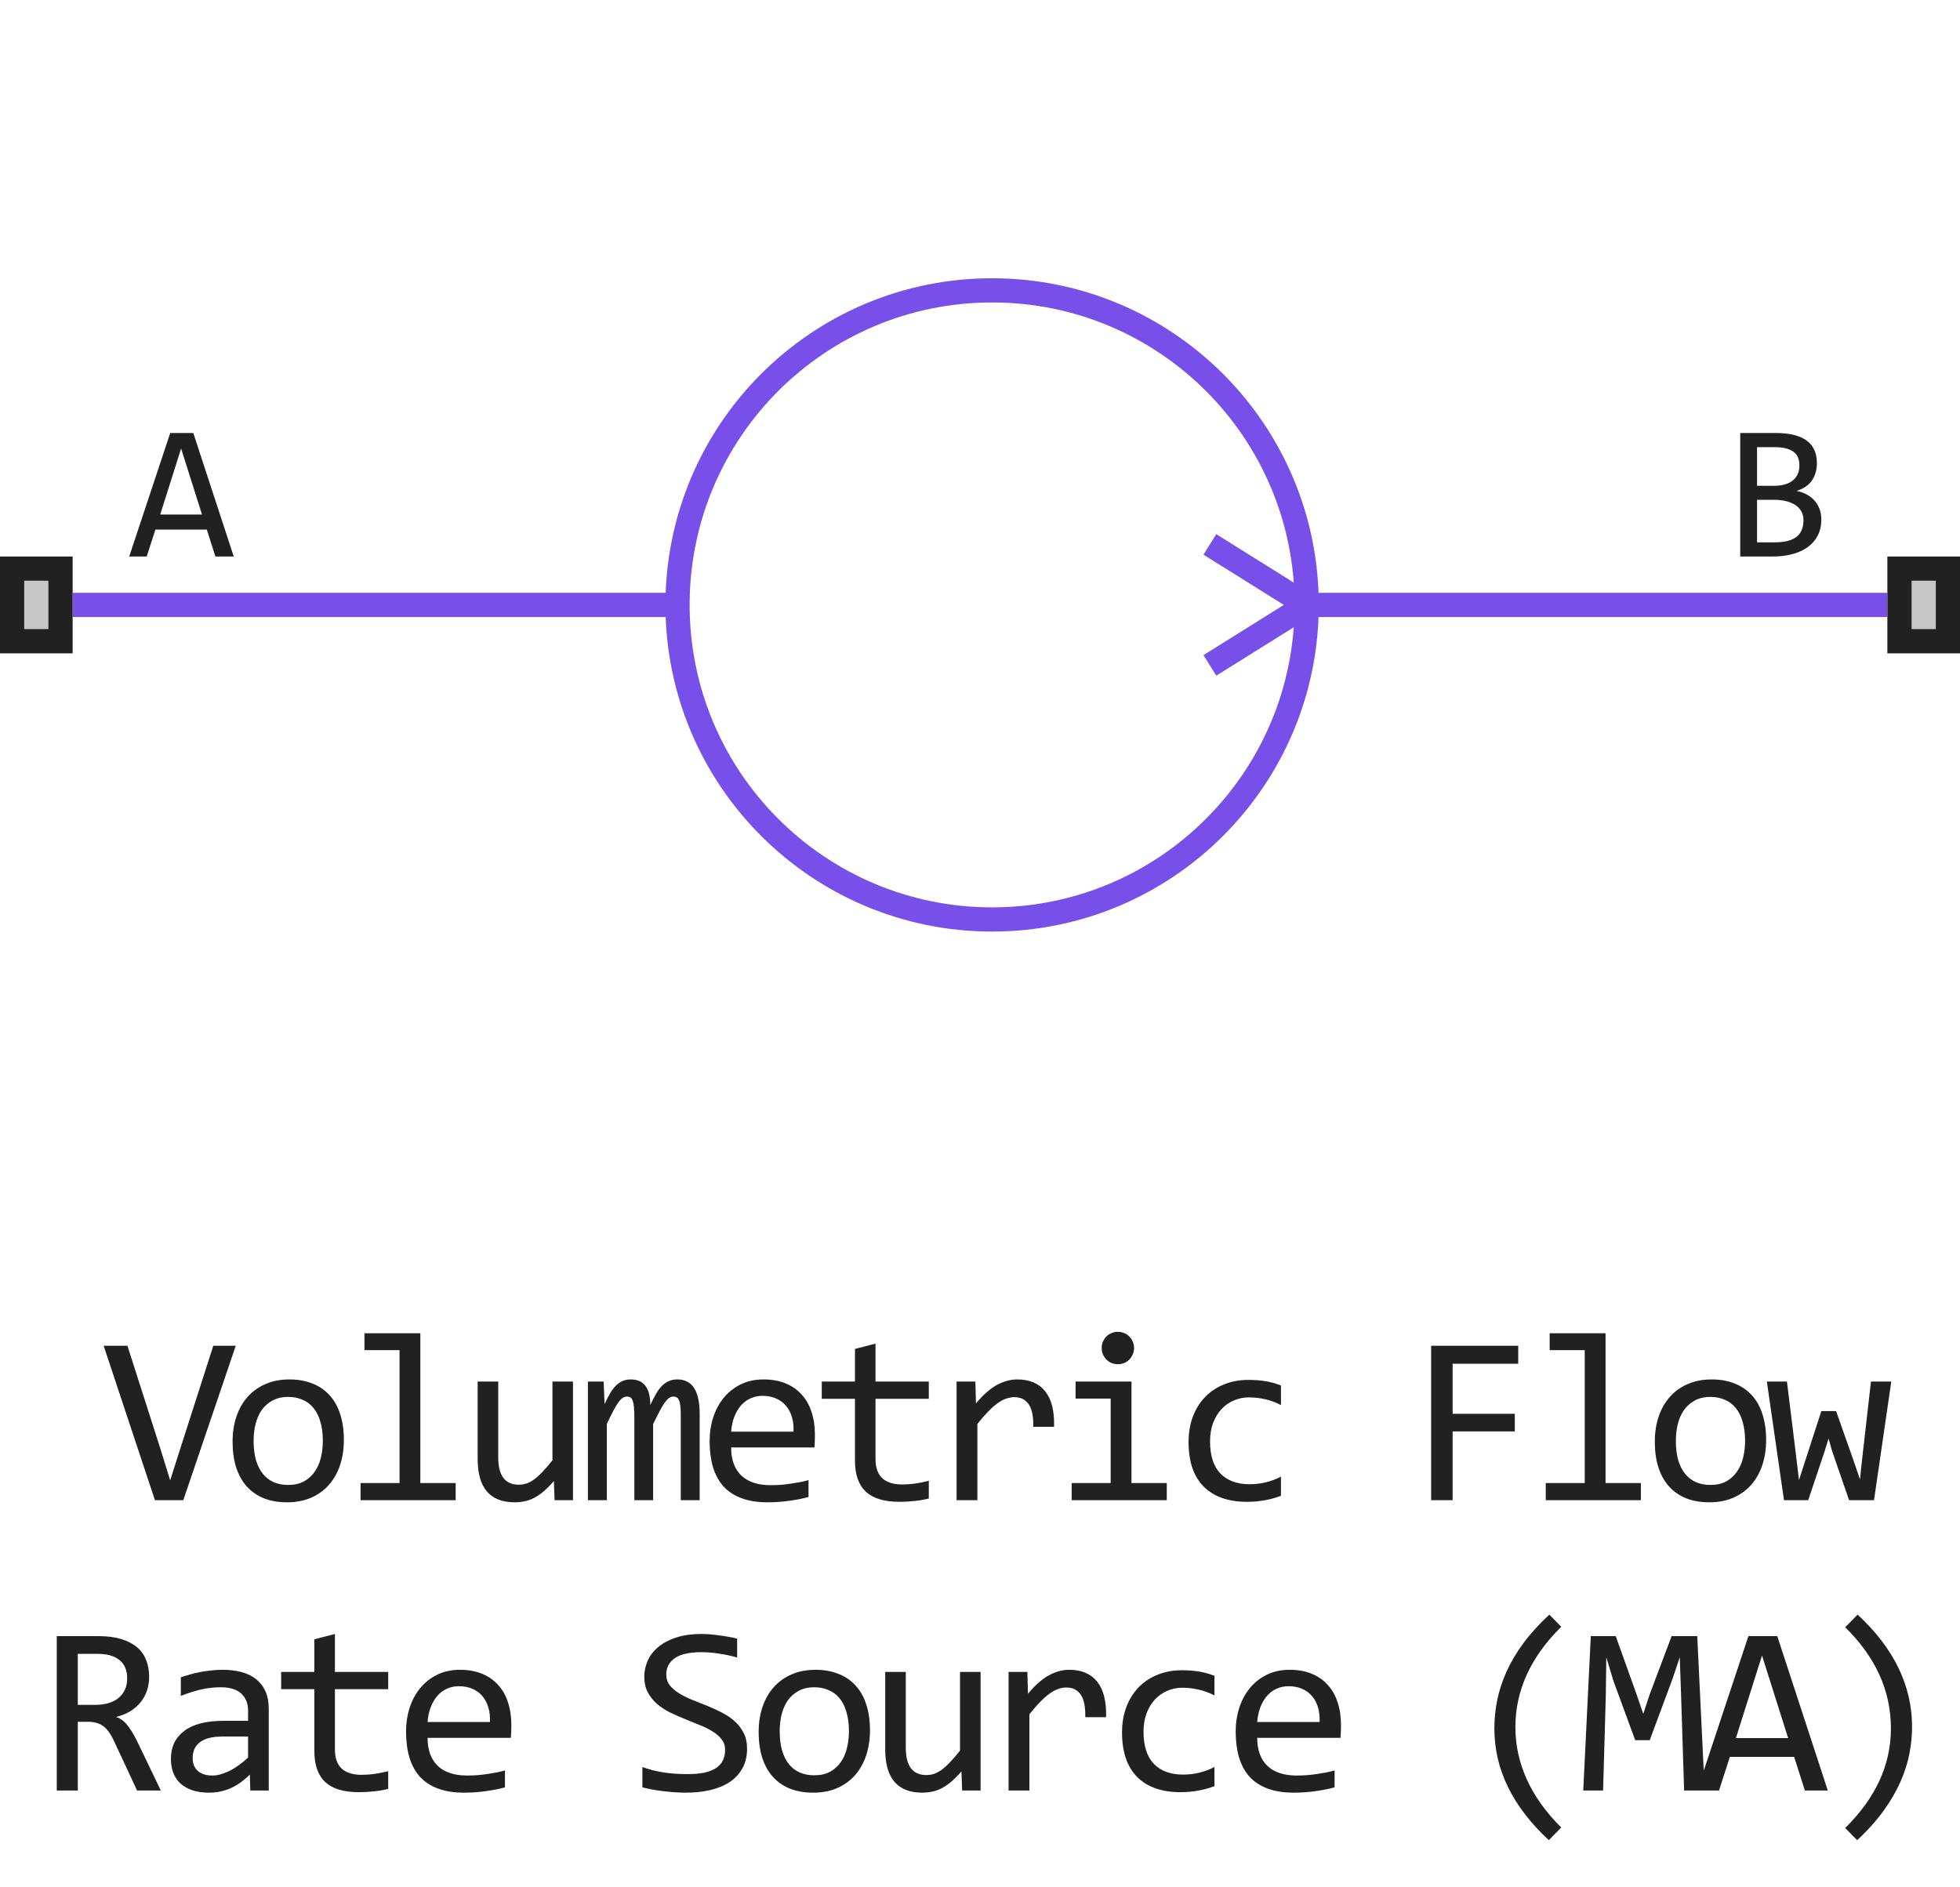 <svg width="81" height="78" viewBox="0 0 81 78" fill="none" xmlns="http://www.w3.org/2000/svg">
<path d="M3 25H28M78 25H54M28 25C28 32.18 33.82 38 41 38C48.18 38 54 32.18 54 25M28 25C28 17.82 33.82 12 41 12C48.18 12 54 17.82 54 25M54 25L50 22.5M54 25L50 27.5" stroke="#7850E9" stroke-linejoin="round"/>
<path d="M9.66 23H8.902L8.547 21.887H6.422L6.062 23H5.34L7.035 17.895H7.988L9.66 23ZM8.348 21.266L7.484 18.535L6.621 21.266H8.348Z" fill="#212121"/>
<path d="M75.269 21.473C75.269 21.717 75.221 21.935 75.125 22.125C75.031 22.312 74.896 22.471 74.719 22.602C74.544 22.732 74.332 22.831 74.082 22.898C73.835 22.966 73.559 23 73.254 23H71.918V17.895H73.379C74.517 17.895 75.086 18.309 75.086 19.137C75.086 19.413 75.019 19.65 74.887 19.848C74.757 20.046 74.543 20.193 74.246 20.289C74.384 20.315 74.514 20.359 74.637 20.422C74.762 20.484 74.871 20.565 74.965 20.664C75.059 20.763 75.133 20.88 75.188 21.016C75.242 21.151 75.269 21.303 75.269 21.473ZM74.363 19.23C74.363 19.126 74.348 19.029 74.316 18.938C74.285 18.844 74.231 18.764 74.152 18.699C74.074 18.631 73.969 18.578 73.836 18.539C73.703 18.5 73.535 18.48 73.332 18.48H72.613V20.078H73.309C73.467 20.078 73.611 20.061 73.738 20.027C73.868 19.994 73.979 19.941 74.07 19.871C74.164 19.801 74.236 19.713 74.285 19.609C74.337 19.503 74.363 19.376 74.363 19.23ZM74.531 21.496C74.531 21.366 74.504 21.249 74.449 21.145C74.394 21.04 74.315 20.953 74.211 20.883C74.107 20.81 73.979 20.754 73.828 20.715C73.68 20.676 73.512 20.656 73.324 20.656H72.613V22.414H73.348C73.746 22.414 74.043 22.34 74.238 22.191C74.434 22.043 74.531 21.811 74.531 21.496Z" fill="#212121"/>
<path d="M0 27V23H3V27H0Z" fill="#C7C7C7"/>
<path fill-rule="evenodd" clip-rule="evenodd" d="M1 24V26H2V24H1ZM0 27H3V23H0V27Z" fill="#212121"/>
<path d="M78 27V23H81V27H78Z" fill="#C7C7C7"/>
<path fill-rule="evenodd" clip-rule="evenodd" d="M79 24V26H80V24H79ZM78 27H81V23H78V27Z" fill="#212121"/>
<path d="M9.743 55.618L7.575 62H6.403L4.284 55.618H5.266L6.643 59.92L7.033 61.18L7.434 59.92L8.815 55.618H9.743ZM14.211 59.51C14.211 59.891 14.158 60.241 14.05 60.56C13.943 60.875 13.788 61.147 13.586 61.375C13.385 61.6 13.139 61.775 12.849 61.902C12.559 62.026 12.231 62.088 11.863 62.088C11.511 62.088 11.196 62.034 10.916 61.927C10.639 61.816 10.403 61.655 10.208 61.443C10.016 61.232 9.867 60.97 9.763 60.657C9.662 60.345 9.612 59.985 9.612 59.578C9.612 59.197 9.666 58.851 9.773 58.538C9.88 58.222 10.035 57.952 10.237 57.727C10.439 57.5 10.684 57.324 10.974 57.2C11.264 57.073 11.593 57.01 11.96 57.01C12.312 57.01 12.626 57.065 12.903 57.176C13.183 57.283 13.419 57.443 13.611 57.654C13.806 57.863 13.954 58.123 14.055 58.435C14.159 58.748 14.211 59.106 14.211 59.51ZM13.342 59.549C13.342 59.246 13.308 58.982 13.24 58.758C13.175 58.53 13.08 58.341 12.957 58.191C12.833 58.038 12.682 57.925 12.502 57.85C12.327 57.772 12.13 57.732 11.912 57.732C11.658 57.732 11.44 57.783 11.257 57.884C11.078 57.981 10.93 58.113 10.813 58.279C10.699 58.445 10.614 58.639 10.559 58.86C10.507 59.078 10.481 59.308 10.481 59.549C10.481 59.852 10.514 60.117 10.579 60.345C10.647 60.573 10.743 60.763 10.867 60.916C10.991 61.066 11.14 61.18 11.316 61.258C11.492 61.333 11.69 61.37 11.912 61.37C12.166 61.37 12.382 61.321 12.561 61.224C12.743 61.123 12.892 60.989 13.005 60.823C13.123 60.657 13.207 60.465 13.259 60.247C13.315 60.026 13.342 59.793 13.342 59.549ZM16.512 55.799H15.062V55.101H17.371V61.292H18.831V62H14.901V61.292H16.512V55.799ZM23.68 62H22.919L22.89 61.209C22.743 61.378 22.603 61.52 22.47 61.634C22.339 61.745 22.209 61.834 22.079 61.902C21.949 61.971 21.817 62.018 21.683 62.044C21.553 62.073 21.415 62.088 21.268 62.088C20.764 62.088 20.383 61.94 20.126 61.644C19.869 61.347 19.74 60.9 19.74 60.301V57.098H20.59V60.232C20.59 60.984 20.873 61.36 21.439 61.36C21.543 61.36 21.644 61.346 21.742 61.316C21.843 61.284 21.947 61.23 22.055 61.155C22.165 61.077 22.282 60.973 22.406 60.843C22.533 60.713 22.675 60.548 22.831 60.35V57.098H23.68V62ZM28.134 62V58.48C28.134 58.327 28.128 58.201 28.115 58.103C28.105 58.006 28.087 57.929 28.061 57.874C28.038 57.815 28.007 57.775 27.968 57.752C27.932 57.729 27.887 57.718 27.831 57.718C27.766 57.718 27.706 57.737 27.651 57.776C27.595 57.815 27.535 57.879 27.47 57.967C27.408 58.055 27.338 58.172 27.26 58.318C27.185 58.462 27.096 58.639 26.992 58.851V62H26.215V58.572C26.215 58.393 26.209 58.248 26.196 58.138C26.186 58.027 26.168 57.941 26.142 57.879C26.119 57.817 26.088 57.775 26.049 57.752C26.01 57.729 25.963 57.718 25.908 57.718C25.849 57.718 25.794 57.734 25.742 57.767C25.689 57.799 25.631 57.858 25.566 57.942C25.504 58.027 25.434 58.143 25.356 58.289C25.278 58.435 25.185 58.623 25.078 58.851V62H24.296V57.098H24.946L24.985 58.03C25.069 57.845 25.151 57.687 25.229 57.557C25.31 57.426 25.393 57.322 25.478 57.244C25.563 57.163 25.652 57.104 25.747 57.068C25.844 57.029 25.952 57.01 26.069 57.01C26.332 57.01 26.533 57.096 26.669 57.269C26.806 57.441 26.874 57.708 26.874 58.069C26.953 57.9 27.029 57.75 27.104 57.62C27.179 57.487 27.259 57.376 27.343 57.288C27.431 57.197 27.527 57.129 27.631 57.083C27.735 57.034 27.856 57.01 27.993 57.01C28.608 57.01 28.915 57.483 28.915 58.431V62H28.134ZM33.677 59.29C33.677 59.41 33.675 59.511 33.672 59.593C33.669 59.674 33.664 59.751 33.657 59.822H30.215C30.215 60.324 30.355 60.709 30.635 60.98C30.915 61.246 31.318 61.38 31.846 61.38C31.989 61.38 32.132 61.375 32.275 61.365C32.419 61.352 32.557 61.336 32.69 61.316C32.824 61.297 32.951 61.276 33.071 61.253C33.195 61.227 33.309 61.199 33.413 61.17V61.868C33.182 61.933 32.92 61.985 32.627 62.024C32.337 62.067 32.036 62.088 31.724 62.088C31.304 62.088 30.942 62.031 30.64 61.917C30.337 61.803 30.088 61.639 29.893 61.424C29.701 61.206 29.557 60.94 29.463 60.628C29.372 60.312 29.326 59.956 29.326 59.559C29.326 59.214 29.375 58.888 29.473 58.582C29.574 58.273 29.718 58.003 29.907 57.772C30.099 57.537 30.334 57.352 30.61 57.215C30.887 57.078 31.201 57.01 31.553 57.01C31.895 57.01 32.197 57.063 32.461 57.171C32.725 57.278 32.946 57.431 33.125 57.63C33.307 57.825 33.444 58.065 33.535 58.348C33.63 58.628 33.677 58.942 33.677 59.29ZM32.793 59.168C32.803 58.95 32.782 58.751 32.73 58.572C32.677 58.39 32.596 58.234 32.485 58.103C32.378 57.973 32.243 57.872 32.08 57.801C31.917 57.726 31.729 57.688 31.514 57.688C31.328 57.688 31.159 57.724 31.006 57.796C30.853 57.867 30.721 57.968 30.61 58.099C30.5 58.229 30.41 58.385 30.342 58.567C30.273 58.75 30.231 58.95 30.215 59.168H32.793ZM38.384 61.932C38.192 61.98 37.994 62.015 37.789 62.034C37.584 62.057 37.375 62.068 37.164 62.068C36.548 62.068 36.09 61.93 35.787 61.653C35.484 61.373 35.333 60.945 35.333 60.369V57.81H33.961V57.098H35.333V55.75L36.182 55.53V57.098H38.384V57.81H36.182V60.301C36.182 60.652 36.275 60.916 36.461 61.092C36.649 61.264 36.926 61.351 37.291 61.351C37.447 61.351 37.618 61.339 37.803 61.316C37.989 61.29 38.183 61.251 38.384 61.199V61.932ZM39.532 57.098H40.309L40.333 58.001C40.623 57.653 40.908 57.4 41.188 57.244C41.471 57.088 41.756 57.01 42.042 57.01C42.55 57.01 42.934 57.174 43.194 57.503C43.458 57.832 43.58 58.32 43.561 58.968H42.701C42.711 58.538 42.648 58.227 42.511 58.035C42.377 57.84 42.181 57.742 41.92 57.742C41.806 57.742 41.691 57.763 41.573 57.806C41.459 57.845 41.341 57.91 41.217 58.001C41.096 58.089 40.968 58.203 40.831 58.343C40.694 58.483 40.548 58.652 40.392 58.851V62H39.532V57.098ZM45.9 57.801H44.45V57.098H46.76V61.292H48.219V62H44.289V61.292H45.9V57.801ZM46.198 55.042C46.292 55.042 46.38 55.06 46.462 55.096C46.543 55.128 46.613 55.175 46.672 55.237C46.733 55.299 46.781 55.371 46.813 55.452C46.849 55.53 46.867 55.617 46.867 55.711C46.867 55.802 46.849 55.888 46.813 55.97C46.781 56.051 46.733 56.123 46.672 56.185C46.613 56.246 46.543 56.295 46.462 56.331C46.38 56.364 46.292 56.38 46.198 56.38C46.104 56.38 46.016 56.364 45.934 56.331C45.853 56.295 45.781 56.246 45.719 56.185C45.661 56.123 45.614 56.051 45.578 55.97C45.545 55.888 45.529 55.802 45.529 55.711C45.529 55.617 45.545 55.53 45.578 55.452C45.614 55.371 45.661 55.299 45.719 55.237C45.781 55.175 45.853 55.128 45.934 55.096C46.016 55.06 46.104 55.042 46.198 55.042ZM52.937 61.819C52.716 61.904 52.488 61.966 52.253 62.005C52.022 62.047 51.783 62.068 51.535 62.068C50.761 62.068 50.163 61.858 49.744 61.438C49.327 61.019 49.119 60.405 49.119 59.598C49.119 59.21 49.179 58.859 49.299 58.543C49.42 58.227 49.589 57.957 49.807 57.732C50.025 57.508 50.285 57.335 50.588 57.215C50.891 57.091 51.225 57.029 51.589 57.029C51.843 57.029 52.081 57.047 52.302 57.083C52.523 57.119 52.735 57.177 52.937 57.259V58.069C52.725 57.959 52.509 57.879 52.288 57.83C52.069 57.778 51.843 57.752 51.609 57.752C51.391 57.752 51.184 57.794 50.989 57.879C50.797 57.96 50.627 58.079 50.481 58.235C50.334 58.392 50.219 58.582 50.134 58.807C50.05 59.031 50.007 59.285 50.007 59.568C50.007 60.161 50.151 60.605 50.437 60.901C50.727 61.194 51.127 61.341 51.638 61.341C51.869 61.341 52.092 61.315 52.307 61.263C52.525 61.211 52.735 61.133 52.937 61.028V61.819ZM62.743 56.36H60.033V58.431H62.601V59.158H60.033V62H59.144V55.618H62.743V56.36ZM65.492 55.799H64.042V55.101H66.352V61.292H67.812V62H63.881V61.292H65.492V55.799ZM72.988 59.51C72.988 59.891 72.934 60.241 72.827 60.56C72.719 60.875 72.565 61.147 72.363 61.375C72.161 61.6 71.915 61.775 71.626 61.902C71.336 62.026 71.007 62.088 70.639 62.088C70.288 62.088 69.972 62.034 69.692 61.927C69.415 61.816 69.18 61.655 68.984 61.443C68.792 61.232 68.644 60.97 68.54 60.657C68.439 60.345 68.388 59.985 68.388 59.578C68.388 59.197 68.442 58.851 68.55 58.538C68.657 58.222 68.812 57.952 69.013 57.727C69.215 57.5 69.461 57.324 69.751 57.2C70.04 57.073 70.369 57.01 70.737 57.01C71.089 57.01 71.403 57.065 71.68 57.176C71.959 57.283 72.195 57.443 72.388 57.654C72.583 57.863 72.731 58.123 72.832 58.435C72.936 58.748 72.988 59.106 72.988 59.51ZM72.119 59.549C72.119 59.246 72.085 58.982 72.016 58.758C71.951 58.53 71.857 58.341 71.733 58.191C71.609 58.038 71.458 57.925 71.279 57.85C71.103 57.772 70.906 57.732 70.688 57.732C70.434 57.732 70.216 57.783 70.034 57.884C69.855 57.981 69.707 58.113 69.59 58.279C69.476 58.445 69.391 58.639 69.336 58.86C69.284 59.078 69.258 59.308 69.258 59.549C69.258 59.852 69.29 60.117 69.355 60.345C69.424 60.573 69.52 60.763 69.643 60.916C69.767 61.066 69.917 61.18 70.093 61.258C70.268 61.333 70.467 61.37 70.688 61.37C70.942 61.37 71.159 61.321 71.338 61.224C71.52 61.123 71.668 60.989 71.782 60.823C71.899 60.657 71.984 60.465 72.036 60.247C72.091 60.026 72.119 59.793 72.119 59.549ZM78.16 57.098L77.447 62H76.416L75.708 59.949L75.567 59.451L75.406 59.978L74.727 62H73.726L73.018 57.098H73.848L74.258 60.428L74.346 61.17L74.556 60.52L75.269 58.318H75.879L76.646 60.491L76.866 61.141L76.939 60.452L77.32 57.098H78.16ZM6.647 74H5.666L4.714 71.959C4.642 71.803 4.569 71.674 4.494 71.573C4.419 71.469 4.338 71.388 4.25 71.329C4.165 71.267 4.071 71.223 3.967 71.197C3.866 71.171 3.752 71.158 3.625 71.158H3.215V74H2.346V67.618H4.055C4.426 67.618 4.745 67.659 5.012 67.74C5.279 67.822 5.497 67.936 5.666 68.082C5.839 68.228 5.964 68.406 6.042 68.614C6.123 68.819 6.164 69.047 6.164 69.298C6.164 69.496 6.135 69.685 6.076 69.864C6.018 70.04 5.93 70.201 5.812 70.348C5.699 70.491 5.555 70.616 5.383 70.724C5.214 70.828 5.018 70.906 4.797 70.958C4.976 71.02 5.127 71.129 5.251 71.285C5.378 71.438 5.507 71.643 5.637 71.9L6.647 74ZM5.256 69.371C5.256 69.029 5.148 68.774 4.934 68.605C4.722 68.435 4.423 68.351 4.035 68.351H3.215V70.46H3.918C4.123 70.46 4.307 70.437 4.47 70.392C4.636 70.343 4.776 70.273 4.89 70.182C5.007 70.087 5.096 69.973 5.158 69.84C5.223 69.703 5.256 69.547 5.256 69.371ZM10.344 74L10.325 73.341C10.058 73.605 9.786 73.795 9.509 73.912C9.236 74.029 8.948 74.088 8.645 74.088C8.365 74.088 8.126 74.052 7.927 73.981C7.729 73.909 7.564 73.811 7.434 73.688C7.307 73.561 7.213 73.412 7.151 73.243C7.092 73.074 7.063 72.89 7.063 72.691C7.063 72.2 7.245 71.816 7.61 71.539C7.978 71.259 8.52 71.119 9.236 71.119H10.252V70.689C10.252 70.4 10.159 70.169 9.973 69.996C9.788 69.82 9.504 69.732 9.124 69.732C8.847 69.732 8.573 69.763 8.303 69.825C8.036 69.887 7.76 69.975 7.473 70.089V69.322C7.581 69.283 7.699 69.246 7.83 69.21C7.963 69.171 8.103 69.137 8.25 69.107C8.396 69.078 8.549 69.055 8.709 69.039C8.868 69.019 9.029 69.01 9.192 69.01C9.488 69.01 9.755 69.042 9.993 69.107C10.23 69.172 10.431 69.272 10.593 69.405C10.759 69.539 10.886 69.706 10.974 69.908C11.062 70.11 11.106 70.348 11.106 70.621V74H10.344ZM10.252 71.769H9.172C8.961 71.769 8.779 71.79 8.626 71.832C8.473 71.874 8.347 71.935 8.25 72.013C8.152 72.091 8.079 72.185 8.03 72.296C7.984 72.403 7.962 72.525 7.962 72.662C7.962 72.757 7.976 72.848 8.005 72.936C8.035 73.02 8.082 73.097 8.147 73.165C8.212 73.23 8.297 73.282 8.401 73.321C8.505 73.36 8.632 73.38 8.782 73.38C8.977 73.38 9.2 73.321 9.451 73.204C9.705 73.084 9.972 72.895 10.252 72.638V71.769ZM16.043 73.932C15.851 73.981 15.652 74.015 15.447 74.034C15.242 74.057 15.034 74.068 14.822 74.068C14.207 74.068 13.748 73.93 13.445 73.653C13.143 73.373 12.991 72.945 12.991 72.369V69.811H11.619V69.098H12.991V67.75L13.841 67.53V69.098H16.043V69.811H13.841V72.301C13.841 72.652 13.934 72.916 14.119 73.092C14.308 73.264 14.585 73.351 14.949 73.351C15.106 73.351 15.277 73.339 15.462 73.316C15.648 73.29 15.841 73.251 16.043 73.199V73.932ZM21.132 71.29C21.132 71.41 21.13 71.511 21.127 71.593C21.123 71.674 21.119 71.751 21.112 71.822H17.67C17.67 72.324 17.81 72.709 18.09 72.98C18.37 73.246 18.773 73.38 19.301 73.38C19.444 73.38 19.587 73.375 19.73 73.365C19.873 73.352 20.012 73.336 20.145 73.316C20.279 73.297 20.406 73.276 20.526 73.253C20.65 73.227 20.764 73.199 20.868 73.17V73.868C20.637 73.933 20.375 73.985 20.082 74.024C19.792 74.067 19.491 74.088 19.178 74.088C18.759 74.088 18.397 74.031 18.095 73.917C17.792 73.803 17.543 73.639 17.348 73.424C17.155 73.206 17.012 72.94 16.918 72.628C16.827 72.312 16.781 71.956 16.781 71.559C16.781 71.213 16.83 70.888 16.927 70.582C17.029 70.273 17.173 70.003 17.362 69.772C17.554 69.537 17.788 69.352 18.065 69.215C18.342 69.078 18.656 69.01 19.008 69.01C19.349 69.01 19.652 69.064 19.916 69.171C20.18 69.278 20.401 69.431 20.58 69.63C20.762 69.825 20.899 70.064 20.99 70.348C21.084 70.628 21.132 70.942 21.132 71.29ZM20.248 71.168C20.258 70.95 20.236 70.751 20.184 70.572C20.132 70.39 20.051 70.234 19.94 70.103C19.833 69.973 19.698 69.872 19.535 69.801C19.372 69.726 19.183 69.689 18.969 69.689C18.783 69.689 18.614 69.724 18.461 69.796C18.308 69.868 18.176 69.968 18.065 70.099C17.955 70.229 17.865 70.385 17.797 70.567C17.728 70.75 17.686 70.95 17.67 71.168H20.248ZM30.874 72.272C30.874 72.574 30.812 72.84 30.689 73.067C30.565 73.295 30.392 73.486 30.171 73.639C29.95 73.788 29.683 73.901 29.37 73.976C29.061 74.05 28.719 74.088 28.345 74.088C28.175 74.088 28.006 74.081 27.837 74.068C27.671 74.055 27.51 74.039 27.354 74.019C27.201 74 27.056 73.977 26.919 73.951C26.782 73.925 26.659 73.897 26.548 73.868V73.028C26.792 73.12 27.065 73.191 27.368 73.243C27.674 73.295 28.021 73.321 28.408 73.321C28.688 73.321 28.926 73.3 29.121 73.258C29.32 73.212 29.481 73.147 29.605 73.062C29.731 72.975 29.823 72.869 29.878 72.745C29.936 72.621 29.966 72.48 29.966 72.32C29.966 72.148 29.917 72.001 29.819 71.881C29.725 71.757 29.6 71.648 29.443 71.554C29.287 71.456 29.108 71.368 28.906 71.29C28.708 71.209 28.504 71.126 28.296 71.041C28.088 70.956 27.883 70.865 27.681 70.768C27.482 70.667 27.305 70.549 27.148 70.416C26.992 70.279 26.865 70.12 26.768 69.938C26.673 69.755 26.626 69.539 26.626 69.288C26.626 69.07 26.672 68.855 26.763 68.644C26.854 68.432 26.995 68.245 27.188 68.082C27.38 67.916 27.625 67.783 27.925 67.682C28.227 67.581 28.587 67.53 29.004 67.53C29.111 67.53 29.227 67.535 29.351 67.545C29.477 67.555 29.605 67.569 29.731 67.589C29.862 67.605 29.989 67.625 30.112 67.647C30.239 67.67 30.356 67.695 30.464 67.721V68.502C30.213 68.43 29.963 68.377 29.712 68.341C29.461 68.302 29.219 68.282 28.984 68.282C28.486 68.282 28.12 68.365 27.886 68.531C27.651 68.697 27.534 68.92 27.534 69.2C27.534 69.373 27.581 69.521 27.676 69.644C27.773 69.768 27.9 69.879 28.057 69.977C28.213 70.074 28.39 70.164 28.589 70.245C28.791 70.323 28.996 70.405 29.204 70.489C29.412 70.574 29.616 70.667 29.814 70.768C30.016 70.868 30.195 70.989 30.352 71.129C30.508 71.266 30.633 71.427 30.727 71.612C30.825 71.798 30.874 72.018 30.874 72.272ZM35.953 71.51C35.953 71.891 35.899 72.241 35.792 72.56C35.684 72.875 35.53 73.147 35.328 73.375C35.126 73.6 34.88 73.775 34.59 73.902C34.301 74.026 33.972 74.088 33.604 74.088C33.252 74.088 32.937 74.034 32.657 73.927C32.38 73.816 32.144 73.655 31.949 73.443C31.757 73.232 31.609 72.97 31.505 72.657C31.404 72.345 31.353 71.985 31.353 71.578C31.353 71.197 31.407 70.851 31.514 70.538C31.622 70.222 31.776 69.952 31.978 69.728C32.18 69.5 32.426 69.324 32.715 69.2C33.005 69.073 33.334 69.01 33.702 69.01C34.053 69.01 34.367 69.065 34.644 69.176C34.924 69.283 35.16 69.443 35.352 69.654C35.547 69.863 35.696 70.123 35.797 70.436C35.901 70.748 35.953 71.106 35.953 71.51ZM35.084 71.549C35.084 71.246 35.049 70.982 34.981 70.758C34.916 70.53 34.822 70.341 34.698 70.191C34.574 70.038 34.423 69.924 34.244 69.85C34.068 69.772 33.871 69.732 33.653 69.732C33.399 69.732 33.181 69.783 32.999 69.884C32.82 69.981 32.672 70.113 32.554 70.279C32.44 70.445 32.356 70.639 32.3 70.86C32.248 71.079 32.222 71.308 32.222 71.549C32.222 71.852 32.255 72.117 32.32 72.345C32.388 72.573 32.484 72.763 32.608 72.916C32.732 73.066 32.881 73.18 33.057 73.258C33.233 73.333 33.432 73.37 33.653 73.37C33.907 73.37 34.123 73.321 34.302 73.224C34.485 73.123 34.633 72.989 34.747 72.823C34.864 72.657 34.949 72.465 35.001 72.247C35.056 72.026 35.084 71.793 35.084 71.549ZM40.524 74H39.762L39.733 73.209C39.586 73.378 39.446 73.52 39.313 73.634C39.182 73.745 39.052 73.834 38.922 73.902C38.792 73.971 38.66 74.018 38.527 74.044C38.396 74.073 38.258 74.088 38.111 74.088C37.607 74.088 37.226 73.94 36.969 73.644C36.712 73.347 36.583 72.9 36.583 72.301V69.098H37.433V72.232C37.433 72.984 37.716 73.36 38.282 73.36C38.387 73.36 38.487 73.346 38.585 73.316C38.686 73.284 38.79 73.23 38.898 73.155C39.008 73.077 39.126 72.973 39.249 72.843C39.376 72.713 39.518 72.548 39.674 72.35V69.098H40.524V74ZM41.681 69.098H42.458L42.482 70.001C42.772 69.653 43.057 69.4 43.337 69.244C43.62 69.088 43.905 69.01 44.191 69.01C44.699 69.01 45.083 69.174 45.344 69.503C45.607 69.832 45.729 70.32 45.71 70.968H44.85C44.86 70.538 44.797 70.227 44.66 70.035C44.526 69.84 44.33 69.742 44.069 69.742C43.955 69.742 43.84 69.763 43.722 69.806C43.608 69.845 43.49 69.91 43.366 70.001C43.246 70.089 43.117 70.203 42.98 70.343C42.844 70.483 42.697 70.652 42.541 70.851V74H41.681V69.098ZM50.188 73.819C49.967 73.904 49.739 73.966 49.504 74.005C49.273 74.047 49.034 74.068 48.786 74.068C48.012 74.068 47.414 73.858 46.995 73.439C46.578 73.019 46.37 72.405 46.37 71.598C46.37 71.21 46.43 70.859 46.55 70.543C46.671 70.227 46.84 69.957 47.058 69.732C47.276 69.508 47.536 69.335 47.839 69.215C48.142 69.091 48.476 69.029 48.84 69.029C49.094 69.029 49.332 69.047 49.553 69.083C49.775 69.119 49.986 69.177 50.188 69.259V70.069C49.976 69.959 49.76 69.879 49.538 69.83C49.32 69.778 49.094 69.752 48.86 69.752C48.642 69.752 48.435 69.794 48.24 69.879C48.048 69.96 47.878 70.079 47.732 70.235C47.585 70.392 47.47 70.582 47.385 70.807C47.3 71.031 47.258 71.285 47.258 71.568C47.258 72.161 47.401 72.605 47.688 72.901C47.978 73.194 48.378 73.341 48.889 73.341C49.12 73.341 49.343 73.315 49.558 73.263C49.776 73.211 49.986 73.132 50.188 73.028V73.819ZM55.418 71.29C55.418 71.41 55.416 71.511 55.413 71.593C55.41 71.674 55.405 71.751 55.398 71.822H51.956C51.956 72.324 52.096 72.709 52.376 72.98C52.656 73.246 53.06 73.38 53.587 73.38C53.73 73.38 53.873 73.375 54.017 73.365C54.16 73.352 54.298 73.336 54.432 73.316C54.565 73.297 54.692 73.276 54.812 73.253C54.936 73.227 55.05 73.199 55.154 73.17V73.868C54.923 73.933 54.661 73.985 54.368 74.024C54.078 74.067 53.777 74.088 53.465 74.088C53.045 74.088 52.684 74.031 52.381 73.917C52.078 73.803 51.829 73.639 51.634 73.424C51.442 73.206 51.298 72.94 51.204 72.628C51.113 72.312 51.067 71.956 51.067 71.559C51.067 71.213 51.116 70.888 51.214 70.582C51.315 70.273 51.46 70.003 51.648 69.772C51.84 69.537 52.075 69.352 52.352 69.215C52.628 69.078 52.942 69.01 53.294 69.01C53.636 69.01 53.938 69.064 54.202 69.171C54.466 69.278 54.687 69.431 54.866 69.63C55.048 69.825 55.185 70.064 55.276 70.348C55.371 70.628 55.418 70.942 55.418 71.29ZM54.534 71.168C54.544 70.95 54.523 70.751 54.471 70.572C54.419 70.39 54.337 70.234 54.227 70.103C54.119 69.973 53.984 69.872 53.821 69.801C53.658 69.726 53.47 69.689 53.255 69.689C53.069 69.689 52.9 69.724 52.747 69.796C52.594 69.868 52.462 69.968 52.352 70.099C52.241 70.229 52.151 70.385 52.083 70.567C52.015 70.75 51.972 70.95 51.956 71.168H54.534ZM64.008 76.051C62.507 74.661 61.757 73.124 61.757 71.441C61.757 71.047 61.796 70.655 61.874 70.265C61.956 69.871 62.084 69.477 62.26 69.083C62.439 68.689 62.673 68.295 62.963 67.901C63.256 67.507 63.611 67.117 64.028 66.73L64.521 67.232C63.258 68.479 62.626 69.861 62.626 71.378C62.626 72.133 62.786 72.859 63.105 73.556C63.424 74.252 63.896 74.91 64.521 75.528L64.008 76.051ZM70.449 74H69.599L69.472 70.02L69.419 68.492L69.121 69.381L68.178 71.92H67.578L66.68 69.478L66.382 68.492L66.362 70.089L66.25 74H65.43L65.742 67.618H66.772L67.632 70.02L67.91 70.831L68.178 70.02L69.082 67.618H70.141L70.449 74ZM75.537 74H74.59L74.146 72.608H71.49L71.04 74H70.137L72.256 67.618H73.448L75.537 74ZM73.897 71.832L72.818 68.419L71.739 71.832H73.897ZM76.769 66.73C78.269 68.12 79.019 69.666 79.019 71.368C79.019 71.72 78.984 72.084 78.912 72.462C78.841 72.84 78.718 73.227 78.546 73.624C78.373 74.018 78.141 74.418 77.848 74.825C77.558 75.232 77.192 75.641 76.749 76.051L76.256 75.548C76.891 74.92 77.364 74.264 77.677 73.58C77.989 72.897 78.145 72.18 78.145 71.432C78.145 69.882 77.516 68.489 76.256 67.252L76.769 66.73Z" fill="#212121"/>
</svg>

